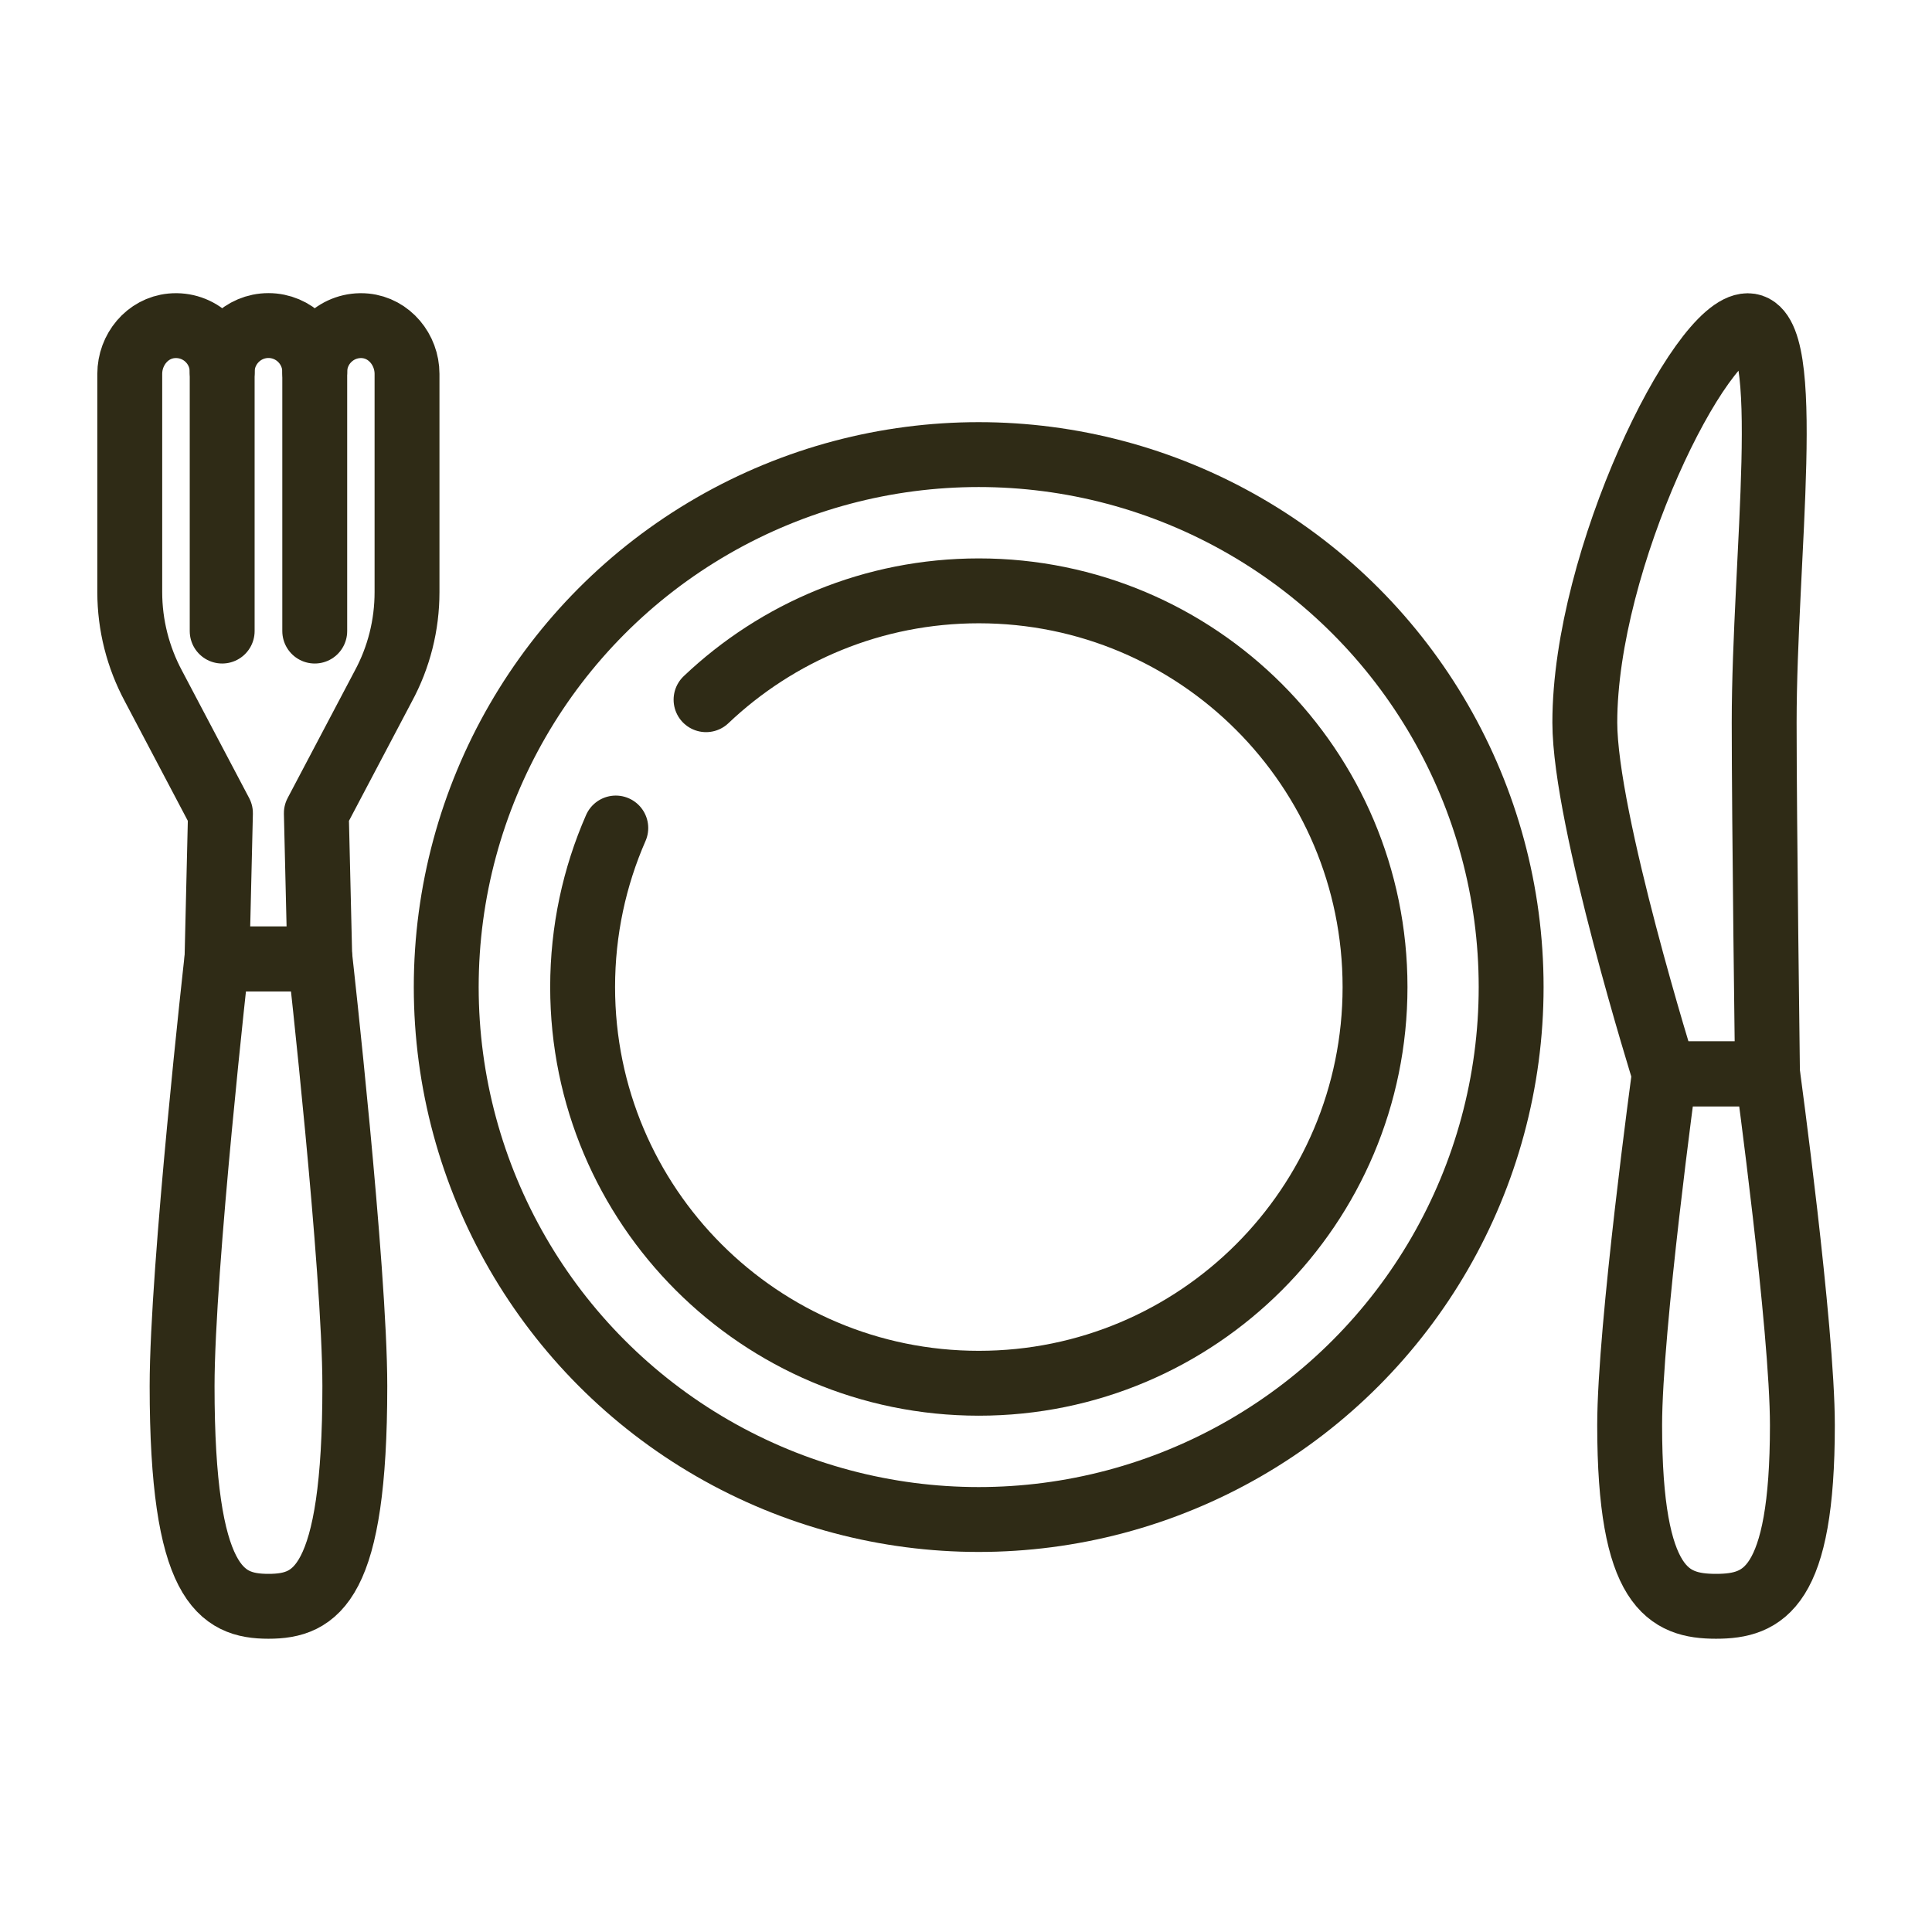 <?xml version="1.0" encoding="UTF-8"?>
<svg id="uuid-1d3240fd-483d-4d33-a4a3-4520791e6801" xmlns="http://www.w3.org/2000/svg" viewBox="0 0 134 134">
  <g id="uuid-6480e28a-ce76-4f14-a2fb-55eb4763fbca">
    <g>
      <g>
        <g>
          <circle cx="67.88" cy="68.46" r="36.93" style="fill: none; stroke: #2f2b16; stroke-linecap: round; stroke-linejoin: round; stroke-width: 4.5px;"/>
          <path d="M48.97,48.53c4.93-4.68,11.59-7.55,18.92-7.55,15.17,0,27.48,12.3,27.48,27.48s-12.3,27.48-27.48,27.48-27.48-12.3-27.48-27.48c0-3.92.82-7.65,2.3-11.03" style="fill: none; stroke: #2f2b16; stroke-linecap: round; stroke-linejoin: round; stroke-width: 4.5px;"/>
        </g>
        <g>
          <path d="M115.44,74.48s-2.41,17.65-2.41,24.37c0,11.32,2.68,12.56,5.99,12.56s5.99-1.24,5.99-12.56c0-6.73-2.41-24.37-2.41-24.37h-7.16Z" style="fill: none; stroke: #2f2b16; stroke-linecap: round; stroke-linejoin: round; stroke-width: 4.5px;"/>
          <path d="M115.44,74.48s-5.52-17.65-5.52-24.37c0-11.32,7.99-27.52,11.3-27.52s1.14,16.2,1.14,27.52c0,6.73.23,24.37.23,24.37h-7.16Z" style="fill: none; stroke: #2f2b16; stroke-linecap: round; stroke-linejoin: round; stroke-width: 4.5px;"/>
        </g>
        <g>
          <path d="M15.04,66.51s-2.41,21.45-2.41,29.63c0,13.76,2.68,15.27,5.99,15.27s5.99-1.5,5.99-15.27c0-8.18-2.41-29.63-2.41-29.63h-7.16Z" style="fill: none; stroke: #2f2b16; stroke-linecap: round; stroke-linejoin: round; stroke-width: 4.5px;"/>
          <line x1="21.83" y1="25.8" x2="21.83" y2="43.77" style="fill: none; stroke: #2f2b16; stroke-linecap: round; stroke-linejoin: round; stroke-width: 4.5px;"/>
          <line x1="15.41" y1="25.8" x2="15.41" y2="43.77" style="fill: none; stroke: #2f2b16; stroke-linecap: round; stroke-linejoin: round; stroke-width: 4.5px;"/>
          <path d="M25.35,22.6c-1.91-.18-3.52,1.32-3.52,3.19,0-1.77-1.44-3.21-3.21-3.21s-3.21,1.44-3.21,3.21c0-1.88-1.61-3.37-3.52-3.19-1.67.16-2.89,1.65-2.89,3.33v15.14c0,2.28.57,4.52,1.65,6.53l4.64,8.8-.24,10.11h7.13l-.24-10.11,4.64-8.8c1.09-2.01,1.65-4.25,1.65-6.53v-15.14c0-1.67-1.22-3.17-2.89-3.33Z" style="fill: none; stroke: #2f2b16; stroke-linecap: round; stroke-linejoin: round; stroke-width: 4.5px;"/>
        </g>
      </g>
      <rect width="134" height="134" style="fill: none;"/>
    </g>
  </g>
</svg>
